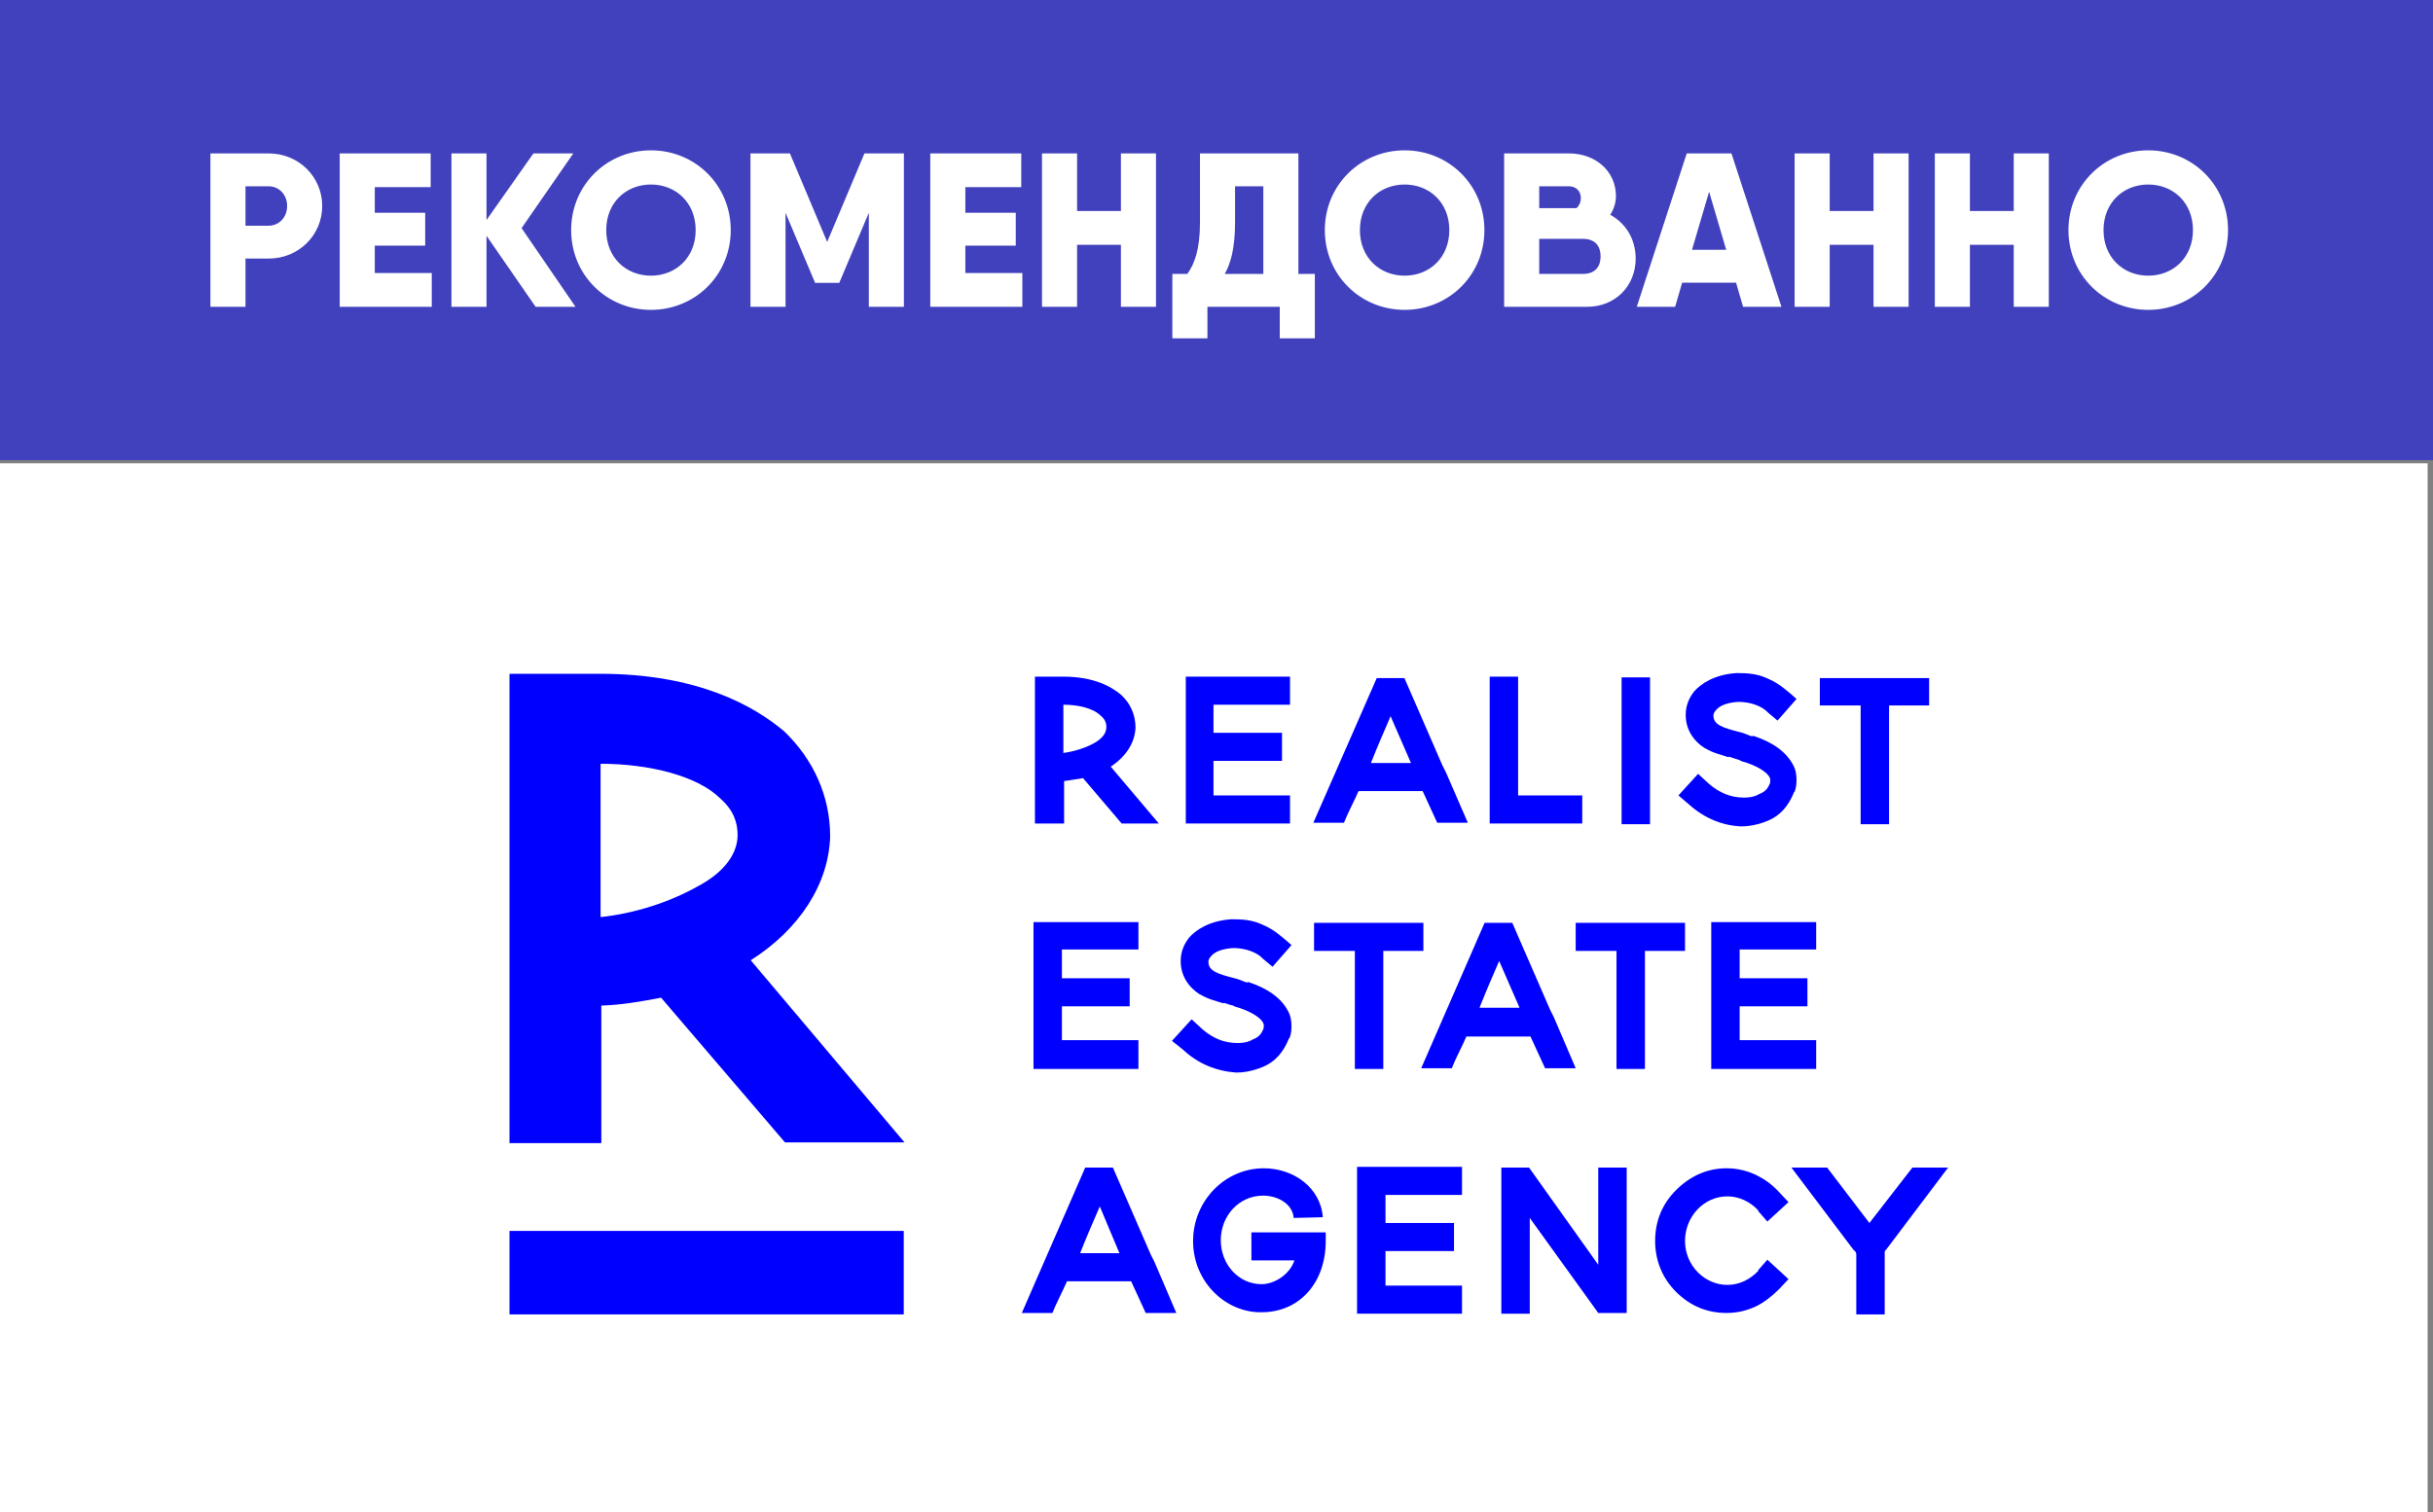 <svg width="222" height="138" viewBox="0 0 222 138" fill="none" xmlns="http://www.w3.org/2000/svg">
<rect x="0" y="0" width="222" height="138" fill="#808080" stroke="none"/>
<path d="M0 42.286C86.505 42.286 135.005 42.286 221.51 42.286V138H0V42.286Z" fill="white"/>
<rect width="222" height="42" fill="#0000FF" fill-opacity="0.49"/>
<path fill-rule="evenodd" clip-rule="evenodd" d="M97.027 75.158H94.434V61.756H97.027C99.82 61.756 101.416 62.676 102.28 63.399C103.145 64.187 103.61 65.238 103.61 66.421C103.544 67.8 102.746 69.048 101.349 69.968L105.738 75.158H102.347L98.822 71.019C98.29 71.085 97.692 71.216 97.094 71.282V75.158H97.027ZM97.027 68.72C98.024 68.588 99.022 68.26 99.753 67.866C100.618 67.406 100.95 66.88 100.95 66.355C100.95 65.961 100.817 65.632 100.418 65.304C99.753 64.647 98.423 64.318 97.027 64.318V68.72Z" fill="#0000FF"/>
<path fill-rule="evenodd" clip-rule="evenodd" d="M110.726 64.318V66.88H116.977V69.442H110.726V72.596H117.708V75.158H108.199V61.756H117.708V64.318H110.726Z" fill="#0000FF"/>
<path fill-rule="evenodd" clip-rule="evenodd" d="M133.933 75.092H131.14L129.811 72.202H123.959C123.56 73.121 122.961 74.238 122.629 75.092H119.836L125.621 61.888H128.148L131.606 69.837L131.938 70.493L133.933 75.092ZM128.747 69.639L126.885 65.369C126.286 66.749 125.688 68.129 125.089 69.639H128.747Z" fill="#0000FF"/>
<path fill-rule="evenodd" clip-rule="evenodd" d="M144.373 72.596V75.158H135.928V61.756H138.521V72.596H144.373Z" fill="#0000FF"/>
<path d="M150.557 61.822H147.964V75.223H150.557V61.822Z" fill="#0000FF"/>
<path fill-rule="evenodd" clip-rule="evenodd" d="M154.147 73.45L153.149 72.596L154.945 70.625L155.942 71.545C156.873 72.333 157.871 72.793 159.134 72.793C159.334 72.793 159.999 72.793 160.531 72.465C161.063 72.268 161.329 71.939 161.462 71.545V71.611C161.528 71.479 161.528 71.282 161.528 71.151C161.528 71.019 161.462 70.954 161.395 70.823C161.063 70.363 160.265 69.903 159.267 69.574C159.068 69.509 158.935 69.509 158.735 69.377L158.336 69.246L157.738 69.049V69.114C156.94 68.852 156.275 68.72 155.543 68.26L155.61 68.326C154.479 67.603 153.814 66.552 153.814 65.239C153.814 64.45 154.08 63.727 154.612 63.071C155.211 62.414 156.408 61.56 158.469 61.428C159.467 61.428 160.331 61.494 161.196 61.888C161.861 62.151 162.459 62.545 162.924 62.939C163.19 63.136 163.722 63.596 163.922 63.793L162.193 65.764L161.329 65.041C160.797 64.45 159.733 64.056 158.602 64.056C157.605 64.122 156.94 64.384 156.607 64.779C156.474 64.91 156.341 65.107 156.341 65.304C156.341 66.158 157.206 66.421 158.735 66.815C159.068 66.881 159.334 67.012 159.666 67.144L159.932 67.209V67.144C161.794 67.735 162.991 68.655 163.589 69.771C163.855 70.231 163.922 70.691 163.922 71.217C163.922 71.677 163.855 72.005 163.722 72.333V72.268C163.656 72.333 163.656 72.399 163.656 72.399C163.19 73.516 162.459 74.436 161.329 74.895C160.265 75.355 159.334 75.421 158.868 75.421C157.206 75.355 155.543 74.698 154.147 73.45Z" fill="#0000FF"/>
<path fill-rule="evenodd" clip-rule="evenodd" d="M176.025 64.384H172.368V75.224H169.775V64.384H166.051V61.888H176.025V64.384Z" fill="#0000FF"/>
<path fill-rule="evenodd" clip-rule="evenodd" d="M96.894 86.655V89.282H103.078V91.844H96.894V94.932H103.876V97.56H94.301V84.158H103.876V86.655H96.894Z" fill="#0000FF"/>
<path fill-rule="evenodd" clip-rule="evenodd" d="M107.932 95.787L106.935 94.998L108.73 93.028L109.727 93.947C110.658 94.736 111.656 95.195 112.919 95.195C113.119 95.195 113.784 95.195 114.316 94.867C114.848 94.67 115.114 94.341 115.247 93.947V94.013C115.313 93.882 115.313 93.684 115.313 93.553C115.313 93.422 115.247 93.356 115.18 93.225C114.848 92.765 114.05 92.305 113.052 91.976C112.853 91.911 112.72 91.911 112.52 91.779L112.254 91.714L111.656 91.517V91.582C110.858 91.32 110.193 91.188 109.461 90.728L109.528 90.794C108.398 90.071 107.733 89.02 107.733 87.706C107.733 86.918 107.999 86.195 108.531 85.538C109.129 84.882 110.326 84.027 112.387 83.896C113.385 83.896 114.249 83.962 115.114 84.356C115.779 84.619 116.377 85.013 116.843 85.407C117.109 85.604 117.641 86.064 117.84 86.261L116.111 88.232L115.247 87.509C114.715 86.918 113.651 86.524 112.52 86.524C111.523 86.59 110.858 86.852 110.525 87.246C110.392 87.378 110.259 87.575 110.259 87.772C110.259 88.626 111.124 88.889 112.653 89.283C112.986 89.349 113.252 89.48 113.584 89.611L113.85 89.677V89.611C115.712 90.203 116.909 91.122 117.508 92.239C117.774 92.699 117.84 93.159 117.84 93.684C117.84 94.144 117.774 94.473 117.641 94.801V94.736C117.574 94.801 117.574 94.867 117.574 94.867C117.109 95.984 116.377 96.903 115.247 97.363C114.183 97.823 113.252 97.889 112.786 97.889C110.991 97.757 109.328 97.1 107.932 95.787Z" fill="#0000FF"/>
<path fill-rule="evenodd" clip-rule="evenodd" d="M129.876 86.786H126.219V97.56H123.625V86.786H119.901V84.224H129.876V86.786Z" fill="#0000FF"/>
<path fill-rule="evenodd" clip-rule="evenodd" d="M143.774 97.494H140.981L139.651 94.604H133.8C133.401 95.523 132.802 96.64 132.47 97.494H129.677L135.462 84.224H137.989L141.447 92.173L141.779 92.83L143.774 97.494ZM138.654 91.976L136.792 87.706C136.193 89.085 135.595 90.465 134.997 91.976H138.654Z" fill="#0000FF"/>
<path fill-rule="evenodd" clip-rule="evenodd" d="M153.75 86.786H150.093V97.56H147.499V86.786H143.775V84.224H153.75V86.786Z" fill="#0000FF"/>
<path fill-rule="evenodd" clip-rule="evenodd" d="M158.736 86.655V89.282H164.92V91.844H158.736V94.932H165.718V97.56H156.143V84.158H165.718V86.655H158.736Z" fill="#0000FF"/>
<path fill-rule="evenodd" clip-rule="evenodd" d="M107.333 119.83H104.54L103.21 116.939H97.358C96.959 117.859 96.361 118.976 96.028 119.83H93.235L99.021 106.56H101.547L105.005 114.509L105.338 115.166L107.333 119.83ZM102.146 114.377L100.351 110.107C99.752 111.487 99.154 112.866 98.555 114.377H102.146Z" fill="#0000FF"/>
<path fill-rule="evenodd" clip-rule="evenodd" d="M108.864 113.261C108.864 109.647 111.724 106.626 115.314 106.626C118.041 106.626 120.501 108.399 120.701 111.093L118.041 111.158C117.974 109.976 116.711 109.122 115.248 109.122C113.054 109.122 111.391 110.961 111.391 113.195C111.391 115.363 112.987 117.202 115.115 117.202C116.312 117.202 117.708 116.283 118.107 115.034H114.184V112.472H120.967V113.261C120.967 117.071 118.573 119.764 115.115 119.764C111.923 119.83 108.864 117.071 108.864 113.261Z" fill="#0000FF"/>
<path fill-rule="evenodd" clip-rule="evenodd" d="M126.42 109.056V111.618H132.67V114.18H126.42V117.334H133.402V119.896H123.826V106.494H133.402V109.056H126.42Z" fill="#0000FF"/>
<path fill-rule="evenodd" clip-rule="evenodd" d="M136.99 106.56H139.517L145.834 115.428V106.56H148.428V119.83H145.834L139.584 111.158V119.896H136.99V106.56Z" fill="#0000FF"/>
<path fill-rule="evenodd" clip-rule="evenodd" d="M152.952 117.925C151.688 116.677 151.023 115.034 151.023 113.261C151.023 111.421 151.688 109.845 152.952 108.596C154.215 107.348 155.745 106.626 157.54 106.626C158.471 106.626 159.336 106.823 160.2 107.217C160.998 107.611 161.663 108.071 162.328 108.793L163.192 109.713L161.264 111.487L160.4 110.501H160.466C159.668 109.647 158.671 109.188 157.607 109.188C155.479 109.188 153.75 111.027 153.75 113.261C153.75 115.494 155.545 117.268 157.607 117.268C158.671 117.268 159.668 116.808 160.466 115.954H160.4L161.264 114.969L163.192 116.742L162.328 117.662C161.663 118.319 160.998 118.845 160.2 119.239C159.336 119.633 158.471 119.83 157.54 119.83C155.745 119.83 154.215 119.173 152.952 117.925Z" fill="#0000FF"/>
<path fill-rule="evenodd" clip-rule="evenodd" d="M169.111 114.049L163.459 106.56H166.717L170.574 111.618C171.838 109.976 173.234 108.202 174.498 106.56H177.756L172.104 114.049C172.037 114.114 171.971 114.18 171.971 114.246C171.971 114.312 171.971 114.377 171.971 114.443V119.961H169.377V114.443L169.311 114.246L169.111 114.049Z" fill="#0000FF"/>
<path fill-rule="evenodd" clip-rule="evenodd" d="M54.801 104.327H46.489V61.494H54.735C63.712 61.494 68.832 64.45 71.559 66.75C74.219 69.312 75.748 72.662 75.748 76.341C75.615 80.677 72.955 84.816 68.5 87.64L82.531 104.261H71.625L60.321 91.056C58.592 91.385 56.796 91.713 54.868 91.779V104.327H54.801ZM54.801 83.699C57.927 83.37 61.119 82.319 63.579 80.939C66.239 79.56 67.303 77.786 67.303 76.21C67.303 75.027 66.904 73.91 65.707 72.859C63.645 70.823 59.257 69.706 54.801 69.706V83.699Z" fill="#0000FF"/>
<path d="M82.464 112.341H46.489V119.961H82.464V112.341Z" fill="#0000FF"/>
<path d="M24.5 14C27.26 14 29.4 16.14 29.4 18.8C29.4 21.46 27.26 23.6 24.5 23.6H22.4V28H19.2V14H22.4H24.5ZM24.5 20.6C25.48 20.6 26.2 19.82 26.2 18.8C26.2 17.78 25.48 17 24.5 17H22.4V20.6H24.5ZM34.197 24.92H39.397V28H31.997H30.997V14H34.197H39.297V17.08H34.197V19.42H38.797V22.42H34.197V24.92ZM52.512 28H48.872L44.392 21.52V28H41.192V14H44.392V20.08L48.672 14H52.312L47.592 20.82L52.512 28ZM59.396 28.28C55.376 28.28 52.116 25.12 52.116 21C52.116 16.88 55.376 13.72 59.396 13.72C63.416 13.72 66.676 16.88 66.676 21C66.676 25.12 63.416 28.28 59.396 28.28ZM59.396 25.16C61.676 25.16 63.476 23.5 63.476 21C63.476 18.5 61.676 16.84 59.396 16.84C57.116 16.84 55.316 18.5 55.316 21C55.316 23.5 57.116 25.16 59.396 25.16ZM82.477 14V28H79.277V19.42L76.577 25.82H74.377L71.677 19.42V28H68.477V14H71.677H72.077L75.477 22.08L78.877 14H82.477ZM88.084 24.92H93.284V28H85.884H84.884V14H88.084H93.184V17.08H88.084V19.42H92.684V22.42H88.084V24.92ZM102.279 14H105.479V28H102.279V22.34H98.279V28H95.079V14H98.279V19.26H102.279V14ZM118.472 25H119.972V28V30.88H116.772V28H110.172V30.88H106.972V27.28V25H108.332C109.012 24.08 109.492 22.74 109.492 20.28V14H118.472V25ZM111.752 25H115.272V17H112.692V20.32C112.692 22.7 112.272 24.1 111.752 25ZM128.165 28.28C124.145 28.28 120.885 25.12 120.885 21C120.885 16.88 124.145 13.72 128.165 13.72C132.185 13.72 135.445 16.88 135.445 21C135.445 25.12 132.185 28.28 128.165 28.28ZM128.165 25.16C130.445 25.16 132.245 23.5 132.245 21C132.245 18.5 130.445 16.84 128.165 16.84C125.885 16.84 124.085 18.5 124.085 21C124.085 23.5 125.885 25.16 128.165 25.16ZM146.927 19.6C148.347 20.38 149.247 21.82 149.247 23.6C149.247 26.12 147.367 28 144.827 28H138.047H137.247V14H140.447H143.147C145.607 14 147.447 15.64 147.447 17.9C147.447 18.52 147.247 19.1 146.927 19.6ZM143.147 17H140.447V19H143.847C144.107 18.76 144.247 18.42 144.247 18.1C144.247 17.44 143.807 17 143.147 17ZM144.427 25C145.587 25 146.047 24.3 146.047 23.4C146.047 22.5 145.587 21.8 144.447 21.8H140.447V25H144.427ZM159.048 28L158.408 25.8H153.488L152.848 28H149.348L153.908 14H157.988L162.548 28H159.048ZM154.388 22.8H157.508L155.948 17.5L154.388 22.8ZM170.951 14H174.151V28H170.951V22.34H166.951V28H163.751V14H166.951V19.26H170.951V14ZM183.744 14H186.944V28H183.744V22.34H179.744V28H176.544V14H179.744V19.26H183.744V14ZM196.017 28.28C191.997 28.28 188.737 25.12 188.737 21C188.737 16.88 191.997 13.72 196.017 13.72C200.037 13.72 203.297 16.88 203.297 21C203.297 25.12 200.037 28.28 196.017 28.28ZM196.017 25.16C198.297 25.16 200.097 23.5 200.097 21C200.097 18.5 198.297 16.84 196.017 16.84C193.737 16.84 191.937 18.5 191.937 21C191.937 23.5 193.737 25.16 196.017 25.16Z" fill="white"/>
</svg>
